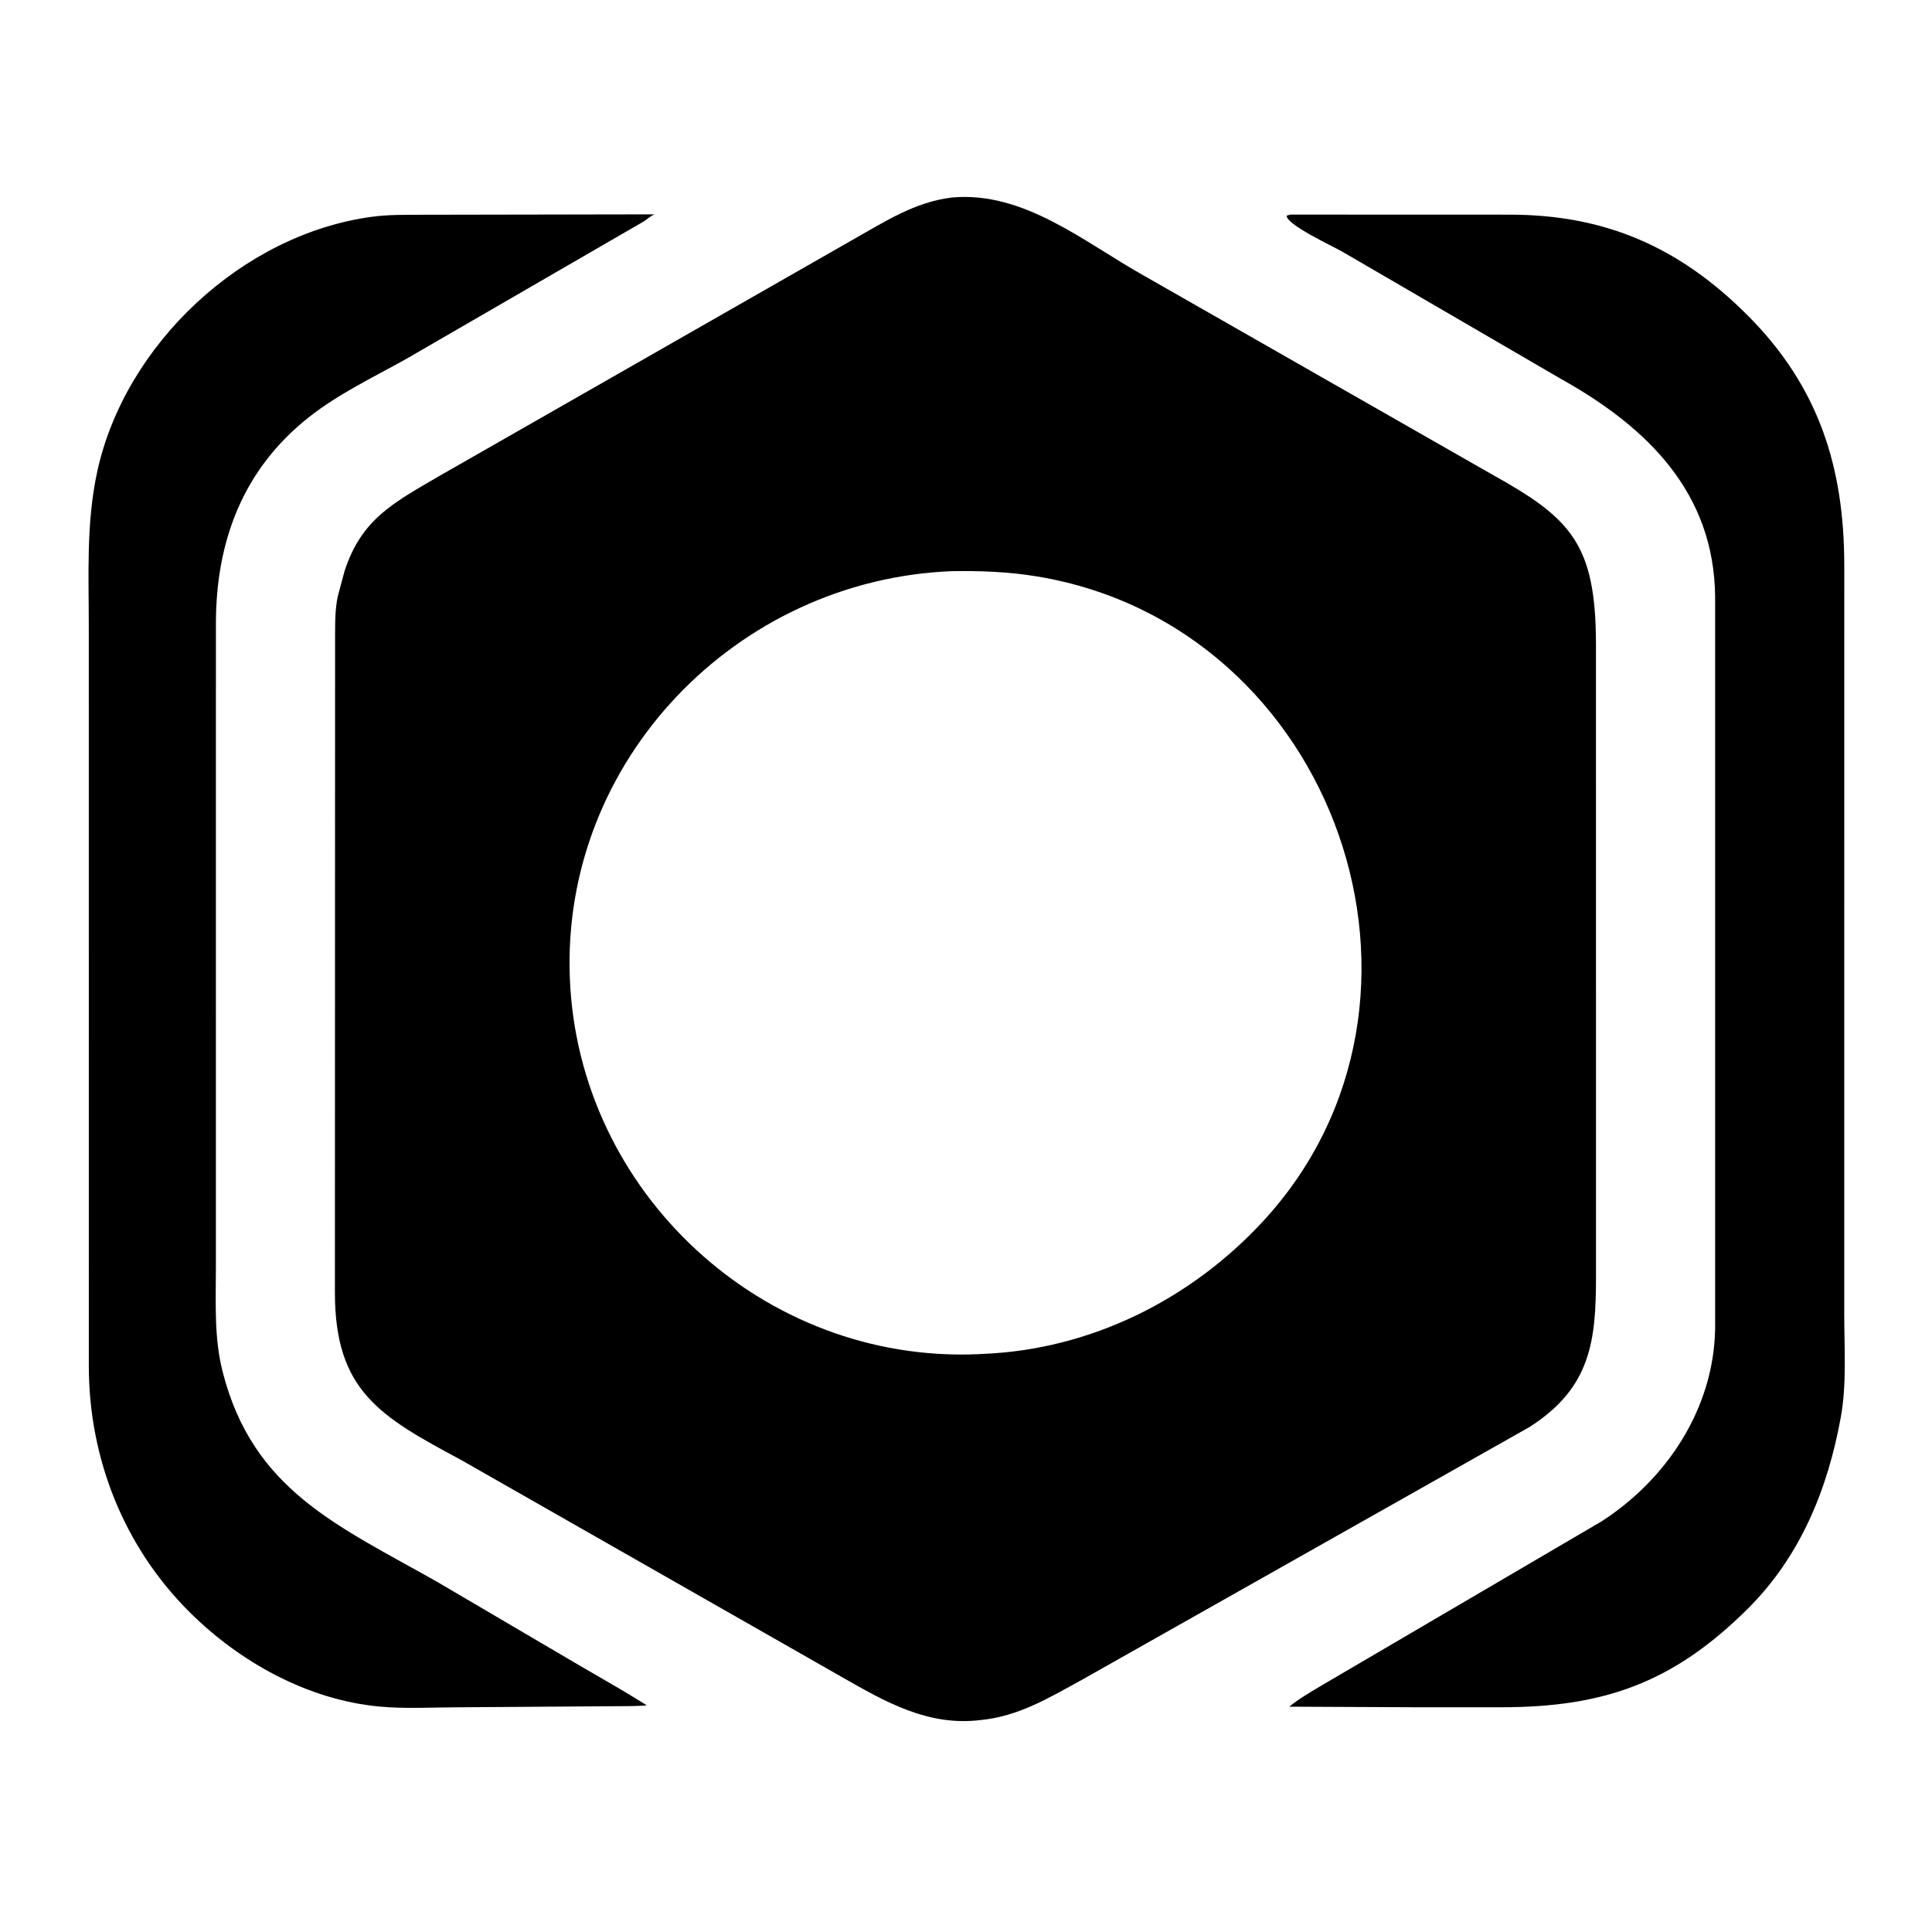 <?xml version="1.0" encoding="UTF-8"?>
<svg version="1.1" xmlns="http://www.w3.org/2000/svg" style="display: block;" viewBox="0 0 512 512">
<path transform="translate(0,0)" fill="rgb(0,0,0)" d="M 259.875 455.829 C 245.966 457.544 234.688 451.046 223.04 444.397 L 122.009 386.798 C 100.604 375.343 88.789 368.521 88.754 342.617 L 88.801 167.791 C 88.818 164.165 88.83 160.086 89.902 156.581 L 91.303 151.374 C 95.808 137.437 104.445 133.165 116.495 126.1 L 226.057 63.494 C 234.487 58.744 242.389 53.544 252.214 52.347 C 271.352 50.591 287.257 64.154 303.051 72.995 L 395.157 125.594 C 416.269 137.317 422.927 143.996 422.948 170.832 L 422.955 338.231 C 422.952 355.251 421.666 367.728 405.35 378.169 L 286.842 445.099 C 278.169 449.844 269.936 454.87 259.875 455.829 z M 252.144 151.371 C 195.226 153.668 148.8 201.485 151.009 259.113 C 153.197 316.198 202.378 361.297 259.134 358.873 L 260.554 358.796 C 288.98 357.652 315.506 344.44 334.703 323.668 C 388.762 265.175 354.059 165.877 274.875 152.77 C 267.356 151.525 259.86 151.238 252.255 151.365 L 252.144 151.371 z"/>
<path transform="translate(0,0)" fill="rgb(0,0,0)" d="M 153.655 441.417 L 164.067 447.465 C 166.565 448.909 168.933 450.431 171.396 451.914 C 170.1 452.122 168.725 452.053 167.412 452.133 L 121.739 452.449 C 114.722 452.452 107.385 452.908 100.422 452.243 C 81.472 450.431 63.565 440.482 50.231 427.218 C 32.835 409.912 23.612 386.587 23.54 362.261 L 23.533 166.282 C 23.537 152.43 22.801 138.563 25.776 124.938 C 33.143 91.197 64.286 62.039 98.609 57.443 C 102.728 56.891 106.798 56.925 110.943 56.915 L 173.455 56.805 C 172.359 57.269 171.618 58.002 170.64 58.661 L 107.473 95.224 C 98.924 99.981 89.621 104.441 81.926 110.508 C 64.29 124.414 57.238 143.554 57.22 165.223 L 57.212 336.112 C 57.218 345.361 56.696 354.482 59.004 363.532 C 67.028 394.998 89.556 404.306 115.836 419.197 L 153.655 441.417 z"/>
<path transform="translate(0,0)" fill="rgb(0,0,0)" d="M 374.625 452.44 L 341.672 452.288 C 344.279 450.153 347.217 448.483 350.097 446.747 L 424.374 403.213 C 441.767 392.015 454.081 373.324 454.526 352.337 L 454.53 158.252 C 454.308 130.705 436.747 113.33 413.835 100.51 L 355.554 66.596 C 353.261 65.306 340.569 59.35 341.011 57.125 L 342.01 56.868 L 399.959 56.887 C 425.216 56.863 444.946 65.358 463.125 83.561 C 482.029 102.491 488.713 123.845 488.752 149.697 L 488.743 348.245 C 488.737 357.254 489.437 366.755 487.825 375.625 C 484.378 394.585 477.171 412.335 463.376 426.13 C 443.464 446.043 424.93 452.418 397.958 452.44 L 374.625 452.44 z"/>
</svg>
